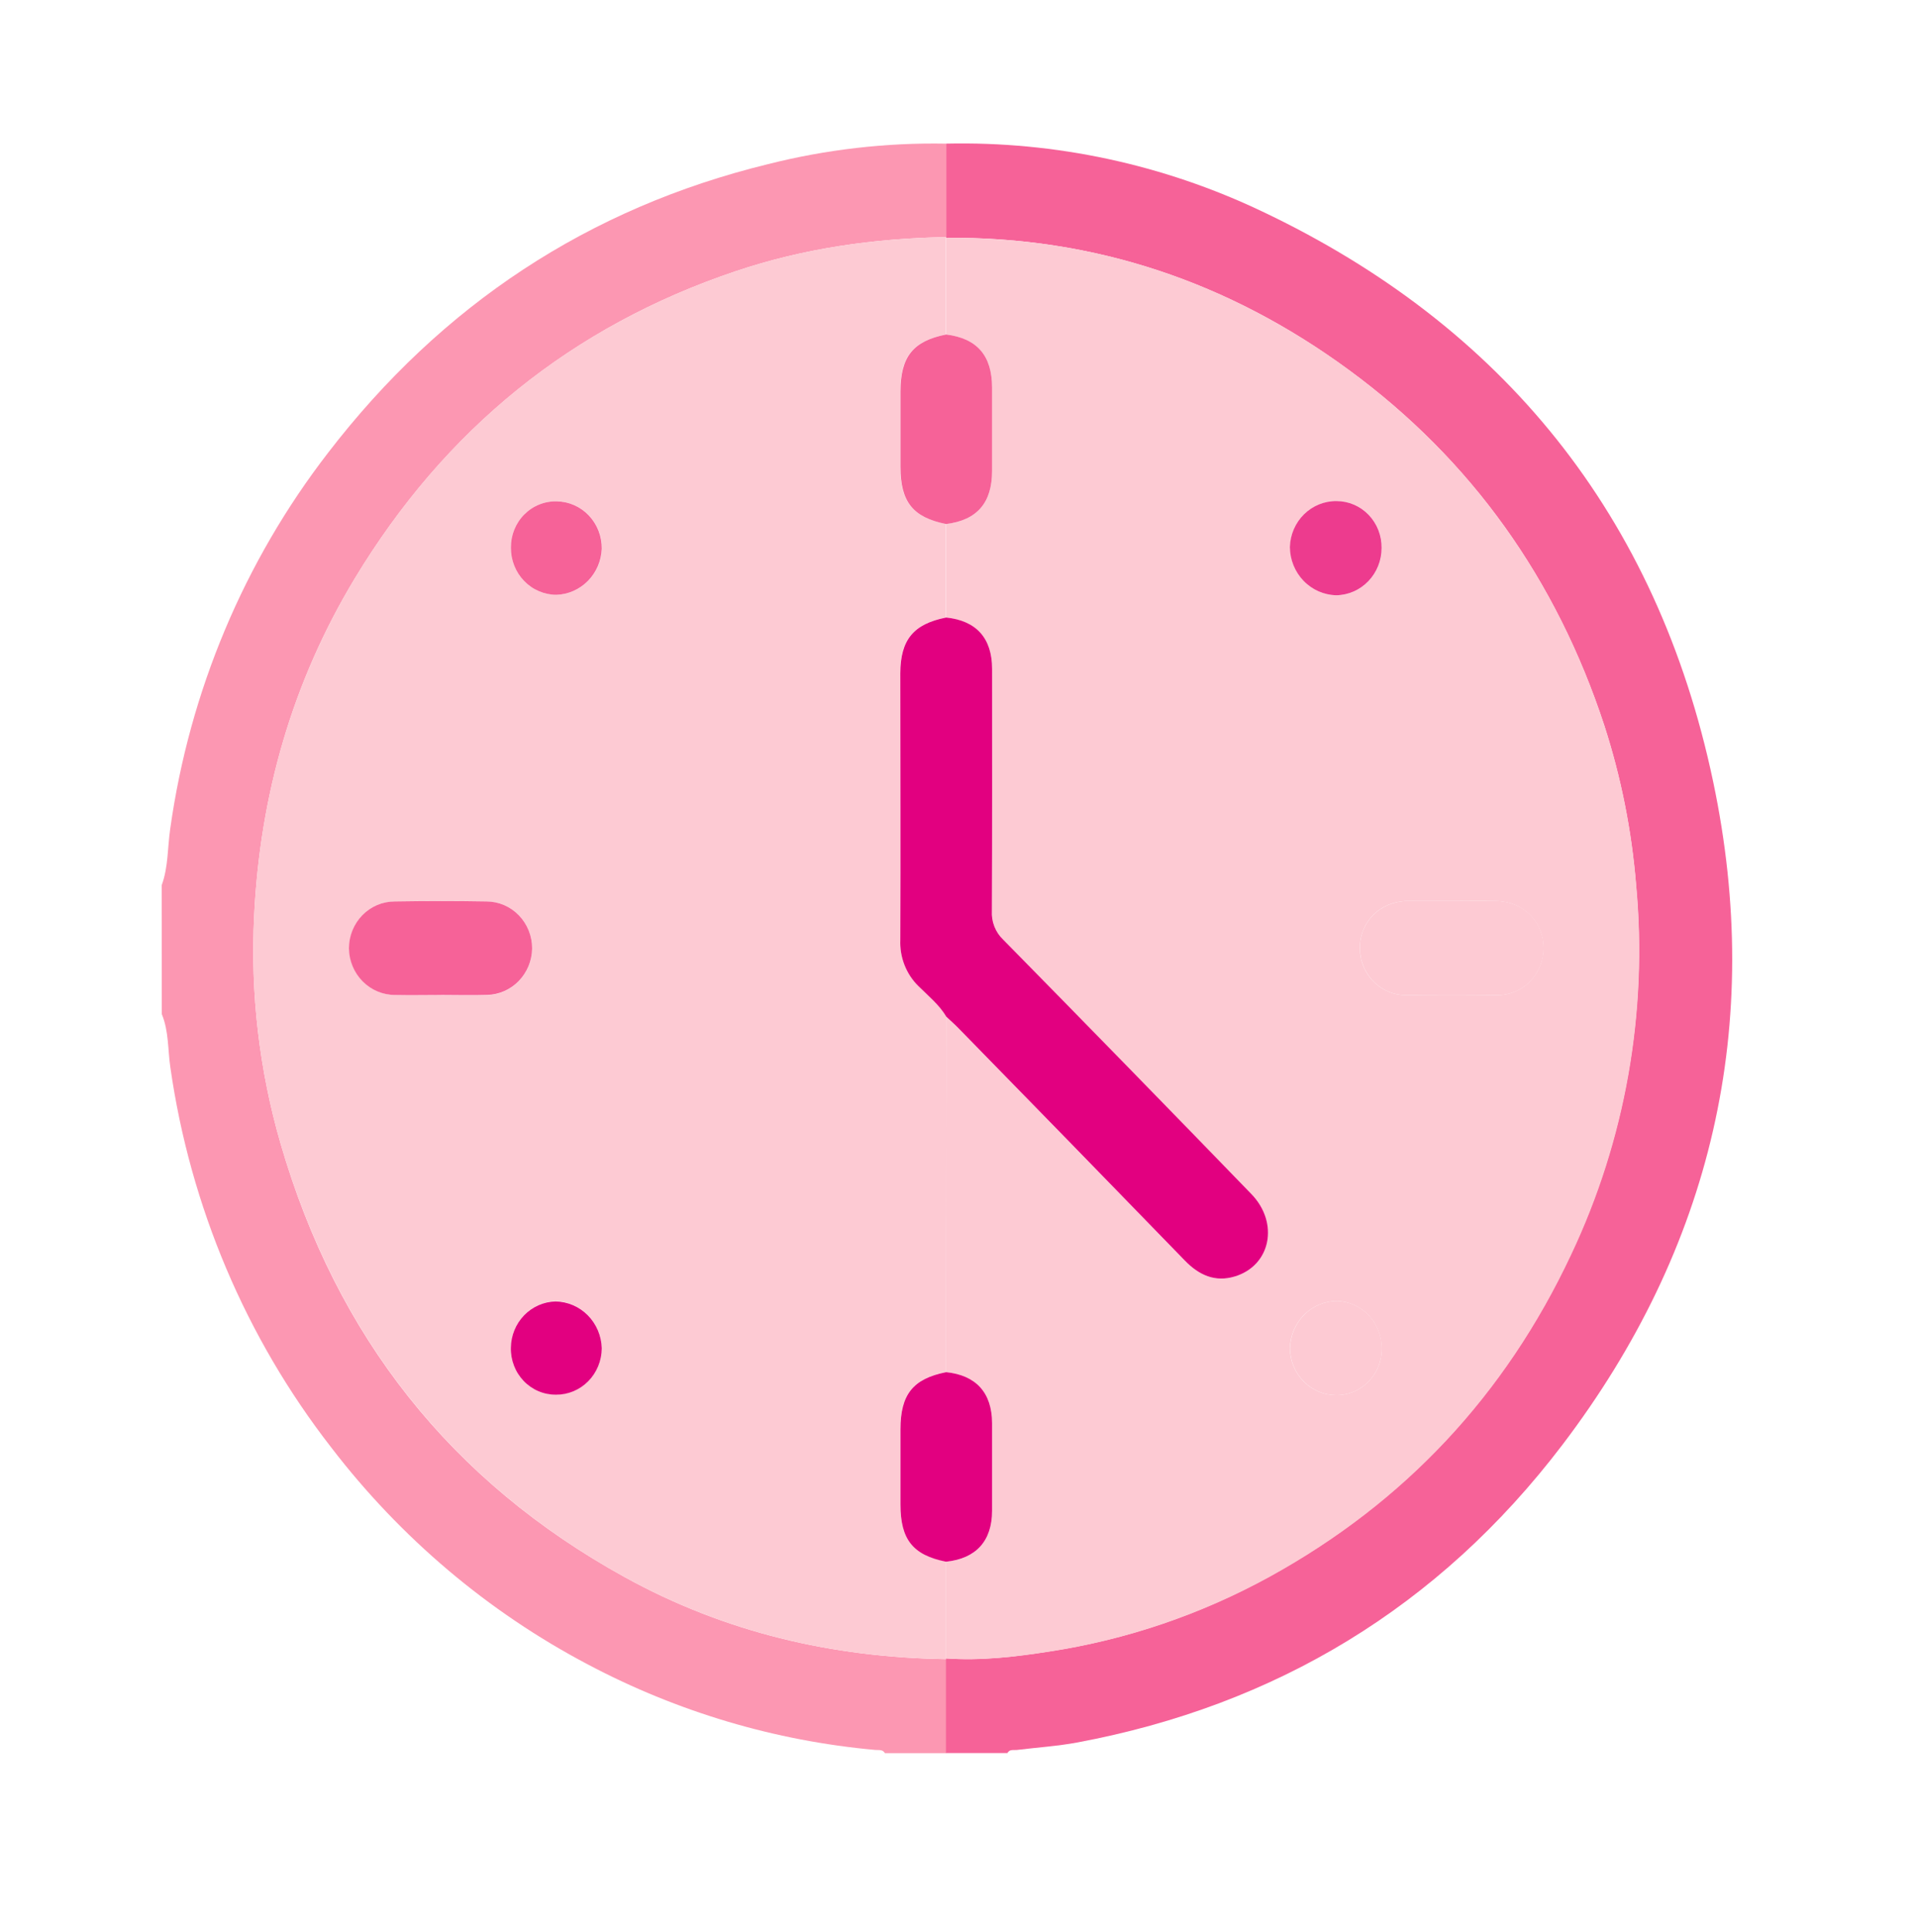 <svg width="130" height="131" viewBox="0 0 130 131" fill="none" xmlns="http://www.w3.org/2000/svg">
<path d="M10.964 60.02C11.419 58.783 11.358 57.455 11.544 56.185C12.855 46.868 16.548 38.074 22.248 30.698C29.969 20.657 39.915 14.104 52.058 11.135C56.019 10.132 60.09 9.663 64.17 9.739C64.17 11.851 64.17 13.963 64.17 16.075C59.306 16.161 54.532 16.828 49.9 18.386C38.807 22.115 30.187 29.071 24.04 39.254C19.826 46.246 17.63 53.911 17.235 62.097C16.971 67.315 17.578 72.541 19.032 77.549C22.835 90.655 30.612 100.448 42.362 106.927C49.158 110.68 56.482 112.378 64.175 112.489C64.175 114.615 64.175 116.738 64.175 118.86H60.009C59.854 118.595 59.59 118.666 59.356 118.644C52.554 118.03 45.933 116.062 39.865 112.848C33.098 109.285 27.161 104.265 22.459 98.132C16.667 90.686 12.904 81.799 11.553 72.374C11.375 71.169 11.453 69.915 10.972 68.758L10.964 60.02Z" fill="#FC97B2"/>
<path d="M64.172 16.073C64.172 13.961 64.172 11.849 64.172 9.737C71.558 9.572 78.883 11.144 85.586 14.333C101.905 22.074 112.373 34.953 116.173 52.98C119.65 69.469 116.087 84.636 105.952 97.959C97.57 108.98 86.483 115.624 73.077 118.135C71.721 118.388 70.335 118.476 68.963 118.645C68.736 118.673 68.469 118.576 68.316 118.855H64.15C64.15 116.732 64.15 114.608 64.15 112.484L64.128 112.436C66.486 112.607 68.833 112.331 71.146 111.969C76.379 111.169 81.438 109.448 86.1 106.883C95.195 101.862 102.039 94.602 106.516 85.063C110.21 77.277 111.743 68.598 110.946 59.978C110.647 56.311 109.925 52.692 108.796 49.199C105.541 39.278 99.789 31.189 91.49 25.097C83.336 19.114 74.221 16.039 64.15 16.122L64.172 16.073Z" fill="#F66298"/>
<path d="M64.172 112.487C56.479 112.376 49.155 110.678 42.359 106.926C30.633 100.452 22.856 90.659 19.029 77.547C17.576 72.539 16.968 67.313 17.232 62.095C17.626 53.909 19.823 46.245 24.037 39.252C30.169 29.075 38.789 22.119 49.897 18.384C54.529 16.826 59.303 16.159 64.166 16.074L64.144 16.122V22.675C61.9 23.12 61.053 24.183 61.05 26.55V31.651C61.05 34.018 61.884 35.07 64.144 35.526V41.865C61.922 42.304 61.05 43.367 61.05 45.635C61.05 51.661 61.064 57.684 61.05 63.708C61.026 64.289 61.122 64.869 61.333 65.41C61.543 65.95 61.864 66.438 62.272 66.842C62.933 67.509 63.681 68.096 64.175 68.925L64.155 93.021C61.911 93.466 61.064 94.528 61.062 96.896V101.996C61.062 104.367 61.895 105.416 64.155 105.871V112.425L64.172 112.487ZM29.913 67.469C30.949 67.469 31.991 67.5 33.027 67.469C33.832 67.452 34.6 67.117 35.169 66.532C35.739 65.948 36.066 65.161 36.082 64.335C36.087 63.916 36.012 63.501 35.86 63.113C35.709 62.724 35.484 62.37 35.199 62.071C34.914 61.772 34.574 61.534 34.199 61.37C33.824 61.206 33.421 61.119 33.013 61.115C30.938 61.075 28.861 61.078 26.783 61.115C26.376 61.115 25.972 61.197 25.595 61.356C25.218 61.516 24.875 61.75 24.587 62.046C24.298 62.342 24.069 62.693 23.913 63.079C23.757 63.465 23.676 63.879 23.675 64.298C23.687 65.141 24.023 65.947 24.61 66.538C25.198 67.129 25.988 67.459 26.811 67.455C27.836 67.48 28.875 67.457 29.913 67.457V67.469ZM37.754 33.993C37.347 33.982 36.943 34.055 36.564 34.208C36.186 34.36 35.841 34.59 35.551 34.883C35.261 35.175 35.031 35.525 34.876 35.91C34.72 36.296 34.642 36.71 34.646 37.127C34.642 37.545 34.72 37.961 34.873 38.349C35.027 38.736 35.254 39.089 35.541 39.387C35.828 39.684 36.169 39.92 36.546 40.082C36.922 40.243 37.326 40.326 37.734 40.327C38.537 40.304 39.302 39.971 39.875 39.394C40.448 38.817 40.787 38.038 40.823 37.215C40.83 36.796 40.755 36.38 40.604 35.991C40.453 35.602 40.228 35.247 39.943 34.948C39.658 34.648 39.317 34.409 38.942 34.245C38.566 34.082 38.162 33.996 37.754 33.993ZM37.698 94.551C38.105 94.555 38.509 94.476 38.886 94.319C39.263 94.162 39.606 93.931 39.895 93.637C40.185 93.344 40.415 92.995 40.572 92.61C40.729 92.225 40.811 91.812 40.812 91.394C40.789 90.553 40.45 89.753 39.865 89.162C39.281 88.571 38.497 88.234 37.676 88.223C36.874 88.241 36.109 88.577 35.544 89.162C34.978 89.747 34.657 90.534 34.646 91.357C34.634 91.775 34.704 92.191 34.853 92.581C35.001 92.97 35.224 93.325 35.509 93.624C35.794 93.923 36.135 94.159 36.511 94.32C36.887 94.481 37.291 94.563 37.698 94.56V94.551Z" fill="#FDCAD3"/>
<path d="M64.158 22.678V16.125C74.229 16.042 83.344 19.111 91.499 25.1C99.797 31.192 105.549 39.281 108.804 49.202C109.933 52.695 110.655 56.313 110.954 59.981C111.758 68.6 110.233 77.28 106.546 85.069C102.069 94.608 95.226 101.88 86.13 106.889C81.468 109.454 76.409 111.174 71.177 111.975C68.863 112.336 66.516 112.613 64.158 112.442V105.889C66.191 105.678 67.272 104.484 67.277 102.429C67.277 100.452 67.277 98.474 67.277 96.494C67.277 94.437 66.194 93.246 64.158 93.038C64.158 85.005 64.165 76.973 64.178 68.942C64.455 69.204 64.733 69.455 65.011 69.731C70.13 74.976 75.245 80.225 80.356 85.479C81.311 86.465 82.397 86.949 83.725 86.553C86.177 85.824 86.766 82.921 84.855 80.954C79.26 75.193 73.65 69.445 68.027 63.711C67.768 63.464 67.565 63.162 67.433 62.825C67.301 62.489 67.243 62.127 67.263 61.765C67.291 56.294 67.28 50.826 67.277 45.356C67.277 43.273 66.205 42.082 64.158 41.874V35.529C66.258 35.266 67.274 34.104 67.277 31.921C67.277 30.043 67.277 28.163 67.277 26.283C67.274 24.106 66.258 22.938 64.158 22.678ZM98.445 61.084C97.442 61.084 96.439 61.069 95.437 61.084C93.601 61.115 92.226 62.477 92.215 64.255C92.213 64.682 92.294 65.105 92.453 65.499C92.613 65.893 92.848 66.251 93.144 66.55C93.441 66.85 93.793 67.085 94.179 67.243C94.566 67.401 94.979 67.478 95.395 67.469C97.432 67.497 99.469 67.497 101.505 67.469C101.921 67.476 102.333 67.398 102.718 67.239C103.104 67.08 103.454 66.844 103.749 66.544C104.044 66.243 104.277 65.886 104.435 65.492C104.593 65.098 104.672 64.675 104.669 64.249C104.652 62.46 103.28 61.115 101.439 61.087C100.45 61.061 99.447 61.084 98.445 61.084ZM90.638 33.973C89.818 33.965 89.028 34.287 88.438 34.87C87.848 35.453 87.504 36.25 87.48 37.09C87.487 37.948 87.82 38.77 88.408 39.38C88.996 39.99 89.793 40.341 90.629 40.358C91.449 40.344 92.231 40.001 92.805 39.401C93.38 38.801 93.702 37.994 93.701 37.153C93.707 36.736 93.632 36.323 93.48 35.937C93.329 35.551 93.104 35.2 92.819 34.904C92.534 34.608 92.194 34.373 91.82 34.213C91.445 34.053 91.043 33.972 90.638 33.973ZM93.693 91.454C93.705 90.613 93.394 89.801 92.828 89.193C92.261 88.585 91.485 88.229 90.665 88.203C89.829 88.207 89.027 88.545 88.43 89.147C87.833 89.748 87.489 90.565 87.471 91.423C87.484 92.263 87.817 93.065 88.398 93.657C88.981 94.249 89.765 94.583 90.585 94.588C90.991 94.597 91.395 94.522 91.773 94.368C92.15 94.214 92.494 93.985 92.785 93.693C93.075 93.401 93.305 93.052 93.463 92.668C93.62 92.284 93.701 91.871 93.701 91.454H93.693Z" fill="#FDCAD3"/>
<path d="M64.159 41.868C66.206 42.076 67.278 43.267 67.278 45.35C67.278 50.821 67.291 56.288 67.264 61.759C67.243 62.121 67.301 62.483 67.433 62.819C67.566 63.156 67.768 63.458 68.028 63.705C73.658 69.432 79.267 75.18 84.856 80.949C86.766 82.915 86.177 85.818 83.725 86.548C82.397 86.944 81.312 86.459 80.356 85.473C75.251 80.214 70.136 74.964 65.011 69.725C64.734 69.441 64.456 69.198 64.178 68.936C63.684 68.107 62.937 67.511 62.276 66.853C61.867 66.45 61.547 65.962 61.336 65.421C61.125 64.881 61.029 64.301 61.054 63.719C61.079 57.696 61.054 51.672 61.054 45.646C61.065 43.37 61.942 42.307 64.159 41.868Z" fill="#E20080"/>
<path d="M64.158 22.678C66.258 22.938 67.275 24.103 67.277 26.283C67.277 28.163 67.277 30.043 67.277 31.922C67.277 34.096 66.258 35.267 64.158 35.529C61.898 35.076 61.065 34.021 61.065 31.654V26.553C61.065 24.186 61.914 23.123 64.158 22.678Z" fill="#F66298"/>
<path d="M64.158 93.032C66.194 93.24 67.272 94.431 67.277 96.489C67.277 98.468 67.277 100.446 67.277 102.424C67.277 104.478 66.191 105.672 64.158 105.883C61.898 105.433 61.065 104.37 61.065 102.008V96.907C61.065 94.54 61.914 93.477 64.158 93.032Z" fill="#E20080"/>
<path d="M29.914 67.458C28.875 67.458 27.837 67.481 26.798 67.458C25.975 67.462 25.184 67.132 24.597 66.541C24.01 65.95 23.674 65.145 23.662 64.301C23.663 63.882 23.743 63.468 23.899 63.082C24.056 62.696 24.285 62.345 24.573 62.049C24.862 61.754 25.205 61.519 25.581 61.359C25.958 61.2 26.362 61.118 26.77 61.118C28.847 61.084 30.936 61.081 33 61.118C33.407 61.12 33.811 61.204 34.187 61.366C34.562 61.528 34.904 61.765 35.19 62.062C35.477 62.36 35.703 62.713 35.857 63.1C36.011 63.487 36.088 63.902 36.085 64.321C36.069 65.147 35.742 65.934 35.172 66.518C34.603 67.103 33.835 67.438 33.03 67.455C31.991 67.489 30.95 67.458 29.914 67.458Z" fill="#F66298"/>
<path d="M37.755 33.993C38.161 33.998 38.562 34.085 38.936 34.249C39.31 34.413 39.648 34.651 39.932 34.95C40.215 35.248 40.439 35.601 40.59 35.989C40.74 36.376 40.815 36.79 40.81 37.207C40.776 38.029 40.44 38.808 39.87 39.386C39.299 39.965 38.537 40.301 37.735 40.327C37.327 40.327 36.923 40.243 36.547 40.082C36.17 39.921 35.828 39.684 35.541 39.387C35.254 39.09 35.027 38.737 34.874 38.349C34.72 37.961 34.643 37.546 34.647 37.127C34.643 36.71 34.721 36.296 34.876 35.91C35.032 35.525 35.261 35.175 35.552 34.883C35.842 34.59 36.186 34.361 36.565 34.208C36.943 34.055 37.348 33.982 37.755 33.993Z" fill="#F66298"/>
<path d="M37.699 94.56C37.292 94.563 36.889 94.482 36.514 94.322C36.138 94.163 35.798 93.927 35.513 93.63C35.228 93.332 35.004 92.979 34.855 92.591C34.705 92.203 34.633 91.788 34.644 91.371C34.654 90.548 34.976 89.761 35.541 89.176C36.107 88.591 36.871 88.255 37.674 88.237C38.494 88.249 39.279 88.585 39.863 89.176C40.447 89.767 40.786 90.567 40.809 91.408C40.807 91.825 40.725 92.237 40.568 92.621C40.41 93.005 40.181 93.354 39.892 93.647C39.603 93.939 39.26 94.171 38.884 94.328C38.508 94.484 38.105 94.563 37.699 94.56Z" fill="#E20080"/>
<path d="M98.445 61.084C99.447 61.084 100.45 61.069 101.45 61.084C103.302 61.115 104.663 62.457 104.68 64.246C104.684 64.673 104.605 65.097 104.447 65.491C104.288 65.886 104.055 66.244 103.759 66.545C103.464 66.845 103.113 67.082 102.726 67.241C102.34 67.399 101.927 67.477 101.511 67.469C99.474 67.498 97.438 67.498 95.401 67.469C94.985 67.478 94.571 67.401 94.185 67.243C93.798 67.085 93.446 66.85 93.15 66.55C92.854 66.251 92.619 65.893 92.459 65.499C92.299 65.105 92.218 64.682 92.221 64.255C92.221 62.477 93.609 61.121 95.442 61.084C96.439 61.061 97.448 61.084 98.445 61.084Z" fill="#FDCAD3"/>
<path d="M90.638 33.973C91.043 33.973 91.444 34.056 91.817 34.216C92.191 34.376 92.53 34.611 92.814 34.907C93.098 35.203 93.322 35.554 93.473 35.939C93.624 36.325 93.699 36.737 93.693 37.153C93.694 37.994 93.372 38.801 92.797 39.401C92.223 40.001 91.441 40.345 90.621 40.358C89.785 40.341 88.988 39.99 88.4 39.38C87.812 38.77 87.479 37.948 87.472 37.09C87.496 36.248 87.841 35.45 88.433 34.867C89.025 34.284 89.817 33.963 90.638 33.973Z" fill="#ED3B8E"/>
<path d="M93.701 91.454C93.701 91.87 93.62 92.282 93.463 92.666C93.306 93.05 93.077 93.398 92.787 93.69C92.498 93.981 92.155 94.211 91.778 94.365C91.401 94.52 90.999 94.596 90.593 94.588C89.773 94.583 88.989 94.249 88.407 93.657C87.825 93.066 87.492 92.263 87.48 91.423C87.498 90.565 87.842 89.748 88.438 89.147C89.035 88.545 89.837 88.207 90.674 88.203C91.493 88.229 92.27 88.585 92.836 89.193C93.402 89.801 93.713 90.613 93.701 91.454Z" fill="#FDCAD3"/>
</svg>

